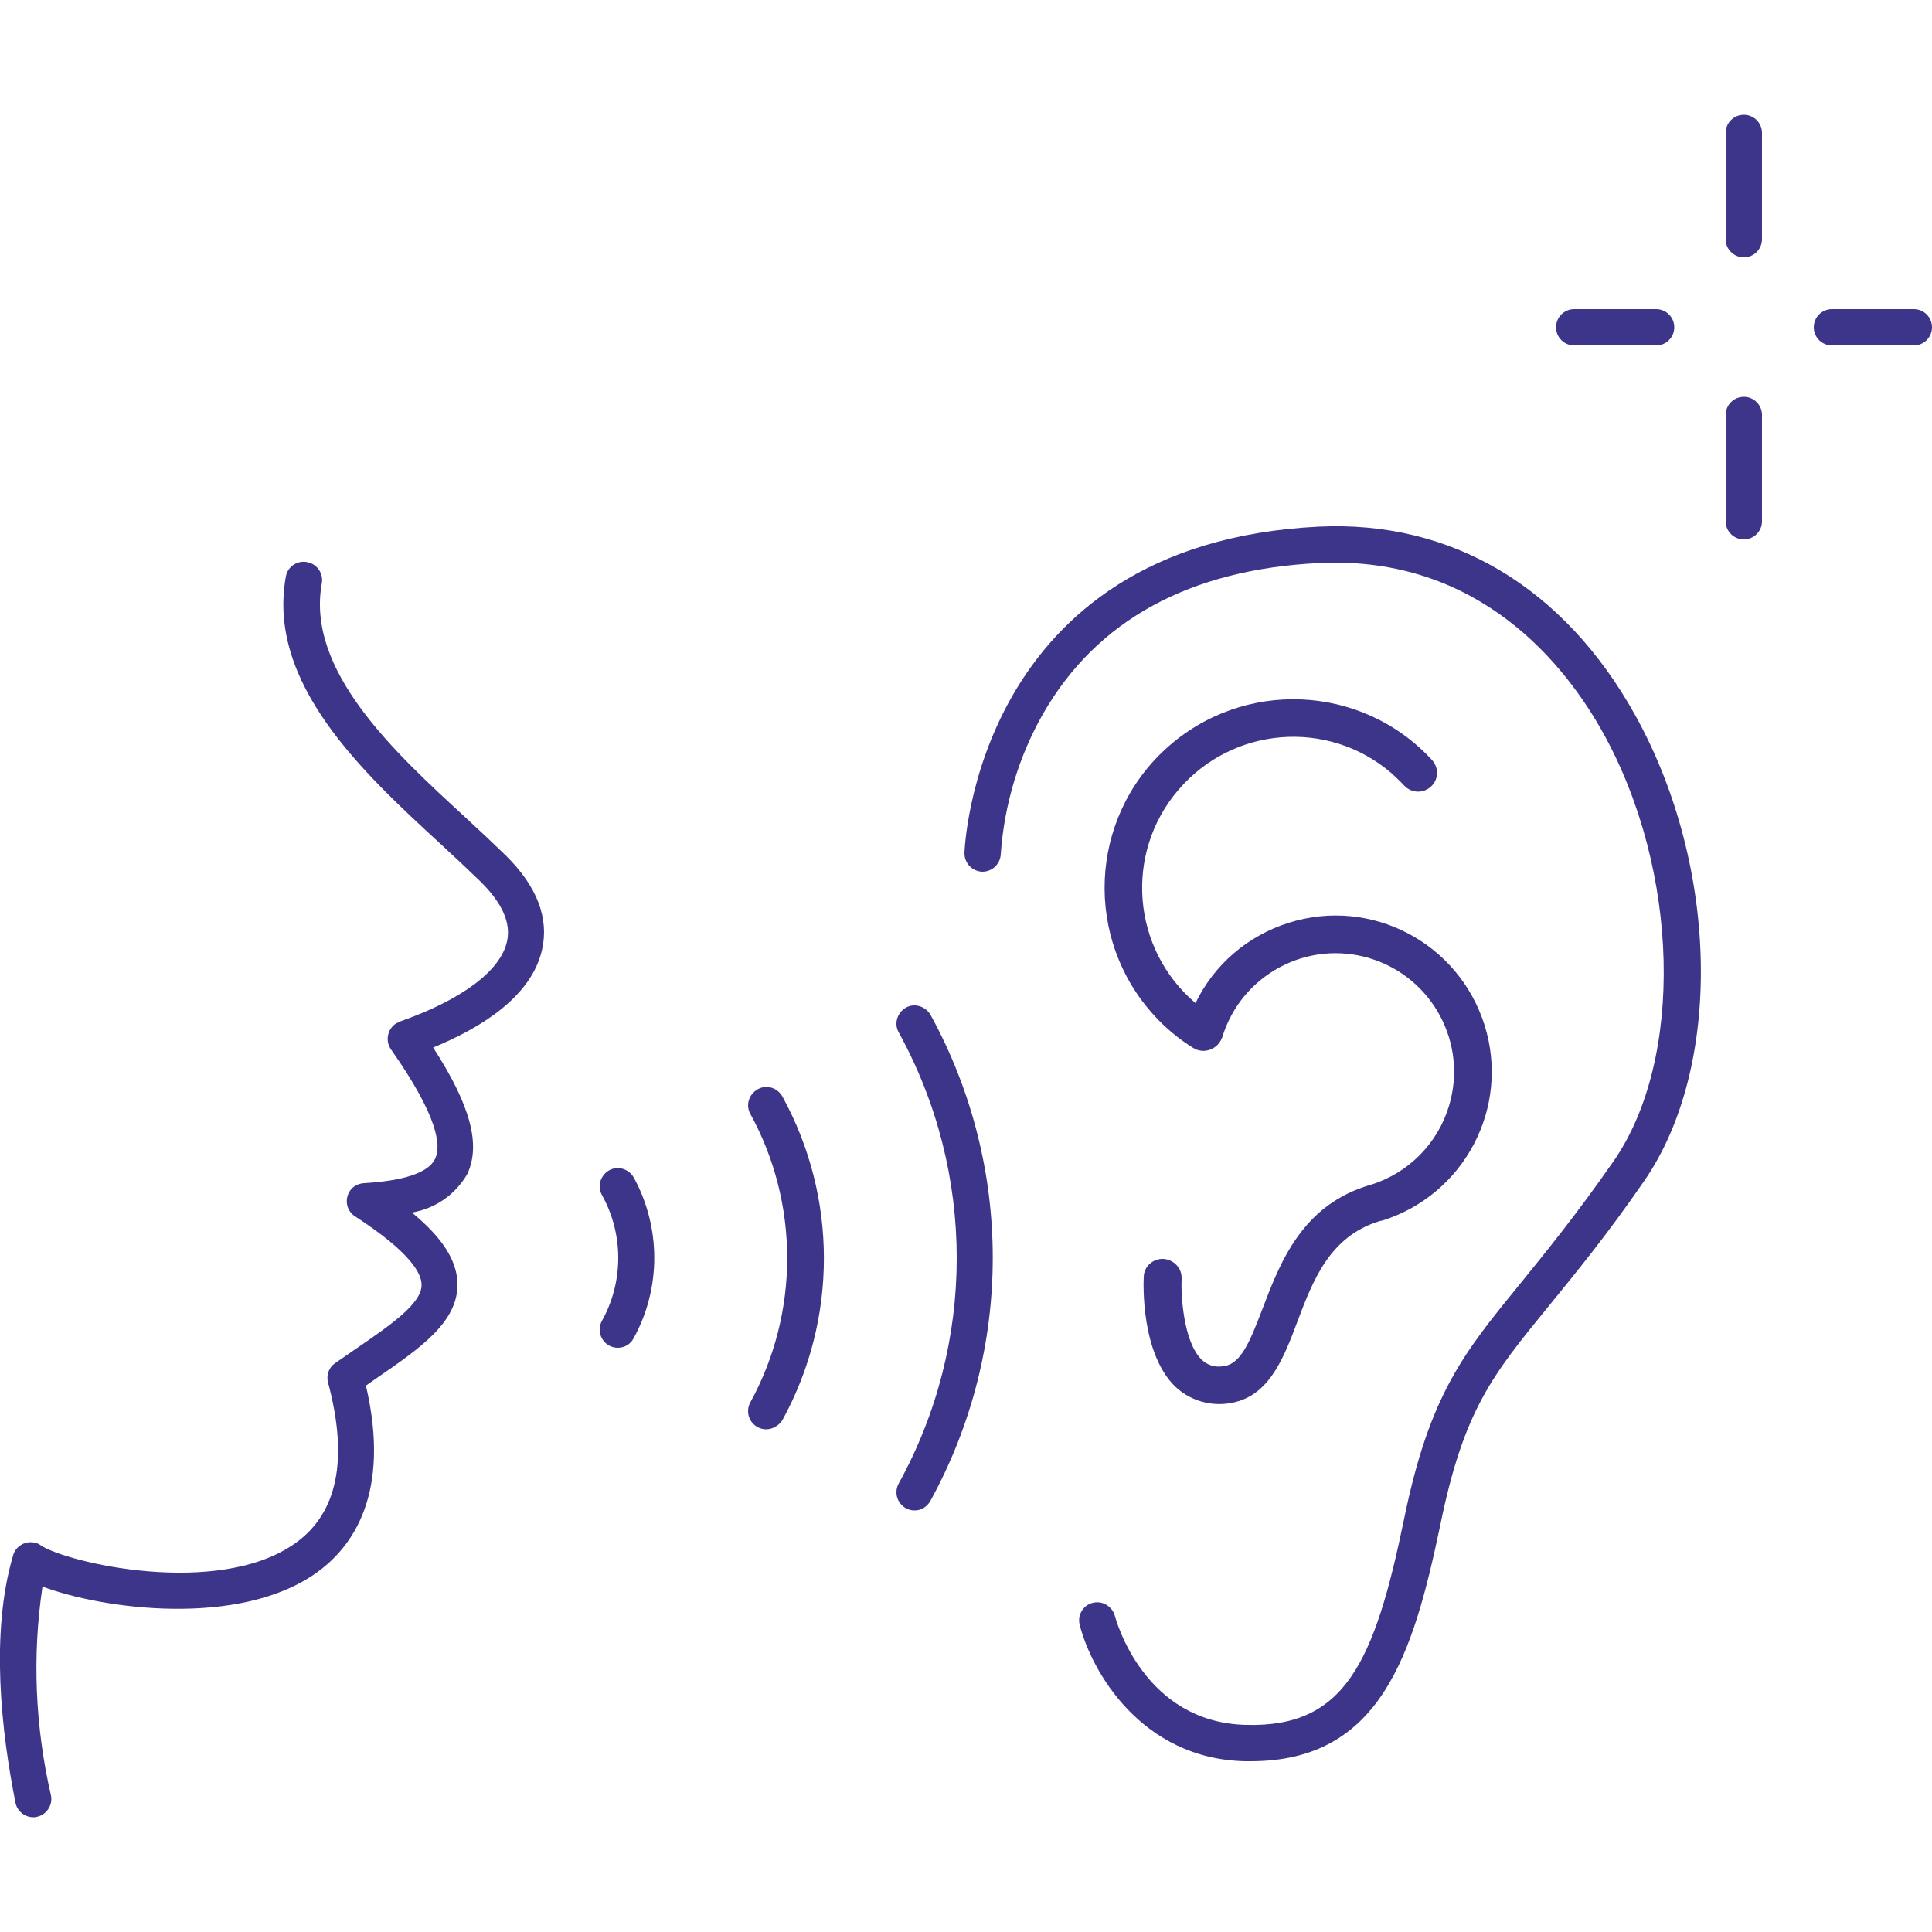 <svg id="Groupe_1200" xmlns="http://www.w3.org/2000/svg" xmlns:xlink="http://www.w3.org/1999/xlink" viewBox="0 0 500 500"><style>.st0{clip-path:url(#SVGID_00000147912362606058361590000006077742074048285363_)}.st1{fill:#3d358a}</style><defs><path id="SVGID_1_" d="M0 29.7h500v440.6H0z"/></defs><clipPath id="SVGID_00000129900546740249990090000009333774182977025968_"><use xlink:href="#SVGID_1_" overflow="visible"/></clipPath><g id="Groupe_861" clip-path="url(#SVGID_00000129900546740249990090000009333774182977025968_)"><path id="Tracé_1033" class="st1" d="M8.6 470.3c-2.2 0-4.2-1.6-4.6-3.8-3.6-18-6.6-43.8-.6-64 .7-2.5 3.4-3.9 5.8-3.2.5.1.9.3 1.3.6 6.6 4.5 45.9 13.7 65.9-.5 11-7.8 13.8-21.8 8.5-41.6-.5-1.9.2-3.9 1.8-5 2-1.4 3.9-2.7 5.8-4 8.6-5.9 16.7-11.5 16.6-16.3 0-3-3-8.5-17.2-17.7-2.2-1.4-2.8-4.3-1.4-6.5.8-1.3 2.2-2 3.7-2.1 10.3-.6 16.7-2.7 18.4-6.3 1.6-3.3.9-10.8-11.4-28.3-1.5-2.1-1-5.1 1.1-6.6.4-.2.7-.4 1.1-.6 16-5.6 26.1-13.1 27.8-20.7 1.1-4.8-1.2-10-6.9-15.6-3.1-3-6.6-6.3-10.3-9.7-20.1-18.5-45.1-41.6-40-69.3.5-2.5 3-4.2 5.6-3.6 2.5.5 4.1 2.9 3.7 5.4-4.2 22.6 18.7 43.7 37.1 60.6 3.8 3.5 7.3 6.8 10.5 9.9 8.1 8 11.2 16.2 9.4 24.3-2.7 12.2-15.8 20.3-28.2 25.4 9.7 15 12.4 25.2 8.8 32.8-3.1 5.3-8.3 8.9-14.3 9.9 8 6.6 11.7 12.5 11.8 18.5.1 9.8-9.5 16.5-20.7 24.2l-3 2.1c6.5 27.8-3.3 41.7-12.9 48.5-19.9 14.1-55.1 9.4-70.8 3.5-2.7 18-1.9 36.3 2.2 54.1.5 2.5-1.2 5-3.7 5.5-.3.1-.6.1-.9.1"/><path id="Tracé_1034" class="st1" d="M159.9 348.8c-2.6 0-4.7-2.1-4.7-4.7 0-.8.2-1.6.6-2.3 5.6-10.1 5.6-22.4 0-32.5-1.3-2.3-.4-5.1 1.8-6.4 2.3-1.3 5.1-.4 6.4 1.8 7.1 13 7.1 28.7 0 41.6-.8 1.6-2.4 2.5-4.1 2.5"/><path id="Tracé_1035" class="st1" d="M236.7 390.9c-2.6 0-4.7-2.1-4.7-4.7 0-.8.2-1.6.6-2.3 20-36.3 20-80.3 0-116.7-1.3-2.3-.4-5.1 1.8-6.4s5.1-.4 6.4 1.8c21.5 39.2 21.5 86.6 0 125.8-.9 1.6-2.4 2.5-4.1 2.5"/><path id="Tracé_1036" class="st1" d="M198.3 369.9c-2.6 0-4.7-2.1-4.7-4.7 0-.8.2-1.6.6-2.3 12.7-23.2 12.7-51.4 0-74.6-1.3-2.3-.4-5.1 1.9-6.4 2.3-1.3 5.1-.4 6.4 1.9 14.3 26.1 14.3 57.6 0 83.7-.9 1.4-2.5 2.4-4.2 2.4"/><path id="Tracé_1037" class="st1" d="M323.7 455.8h-1.5c-26.9-.6-39.8-23.4-42.8-35.4-.6-2.5 1-5.1 3.5-5.6 2.4-.6 4.9.9 5.6 3.3.3 1.1 7.5 27.7 34 28.3 25.5.7 33.2-16 40.9-53.4 6.6-32.2 15.5-43 30.2-61 6.4-7.9 14.4-17.7 24-31.5 18.3-26.4 17.1-75.1-2.7-110.8-9.6-17.3-31.8-45.9-73.3-44-33.7 1.6-57.8 14.8-71.7 39.1-6.3 11.1-10 23.5-10.9 36.2-.1 2.6-2.2 4.6-4.8 4.6-2.6-.1-4.6-2.2-4.6-4.8 0-.8 2.8-80.1 91.6-84.5 34.5-1.7 63.6 15.7 82 48.8 21.8 39.3 22.7 91.2 2.2 120.7-9.8 14.2-18 24.1-24.5 32.1-14.7 18-22.1 27-28.2 57-7 33.3-15.4 60.9-49 60.9"/><path id="Tracé_1038" class="st1" d="M301.1 325.8c-2.7-.1-5 1.9-5.1 4.6-.1 2-.7 19.9 8.2 28.5 4.4 4.1 10.6 5.5 16.4 3.7 8.3-2.6 11.8-11.6 15.1-20.4 4.1-10.9 8.4-22.1 21.1-26.1.2-.1.5-.1.7-.2h.2c21.3-6.7 33.2-29.3 26.5-50.6s-29.3-33.2-50.6-26.5c-10.6 3.3-19.4 10.8-24.2 20.8-16.5-14-18.5-38.7-4.5-55.1 14-16.5 38.7-18.5 55.1-4.5 1.2 1.1 2.4 2.2 3.5 3.4 1.9 1.9 4.9 2 6.9.1 1.9-1.8 2-4.7.3-6.7-18.2-19.9-49.1-21.2-69-3s-21.2 49.1-3 69c3 3.3 6.4 6.1 10.1 8.4 2.4 1.5 5.5.7 7-1.7.2-.3.3-.6.5-1 4.9-16.2 22-25.4 38.2-20.5 16.2 4.9 25.4 22 20.5 38.2-2.9 9.7-10.5 17.4-20.2 20.4-17.8 5.1-23.5 20.1-28.1 32.2-3.4 8.9-5.7 14.4-10.3 14.8-2 .3-3.9-.3-5.4-1.7-4.8-4.7-5.4-17-5.2-21 .1-2.7-2-4.9-4.7-5.1"/><path id="Tracé_1039" class="st1" d="M451.3 139.6c-2.6 0-4.7-2.1-4.7-4.7v-27.5c0-2.6 2.1-4.7 4.7-4.7s4.7 2.1 4.7 4.7v27.5c0 2.6-2.1 4.7-4.7 4.7"/><path id="Tracé_1040" class="st1" d="M451.3 66.6c-2.6 0-4.7-2.1-4.7-4.7V34.4c0-2.6 2.1-4.7 4.7-4.7s4.7 2.1 4.7 4.7v27.5c0 2.6-2.1 4.7-4.7 4.7"/><path id="Tracé_1041" class="st1" d="M495.3 89.4h-21.2c-2.6 0-4.7-2.1-4.7-4.7s2.1-4.7 4.7-4.7h21.2c2.6 0 4.7 2.1 4.7 4.7s-2.1 4.7-4.7 4.7"/><path id="Tracé_1042" class="st1" d="M428.6 89.4h-21.2c-2.6 0-4.7-2.1-4.7-4.7s2.1-4.7 4.7-4.7h21.2c2.6 0 4.7 2.1 4.7 4.7s-2.1 4.7-4.7 4.7"/></g></svg>